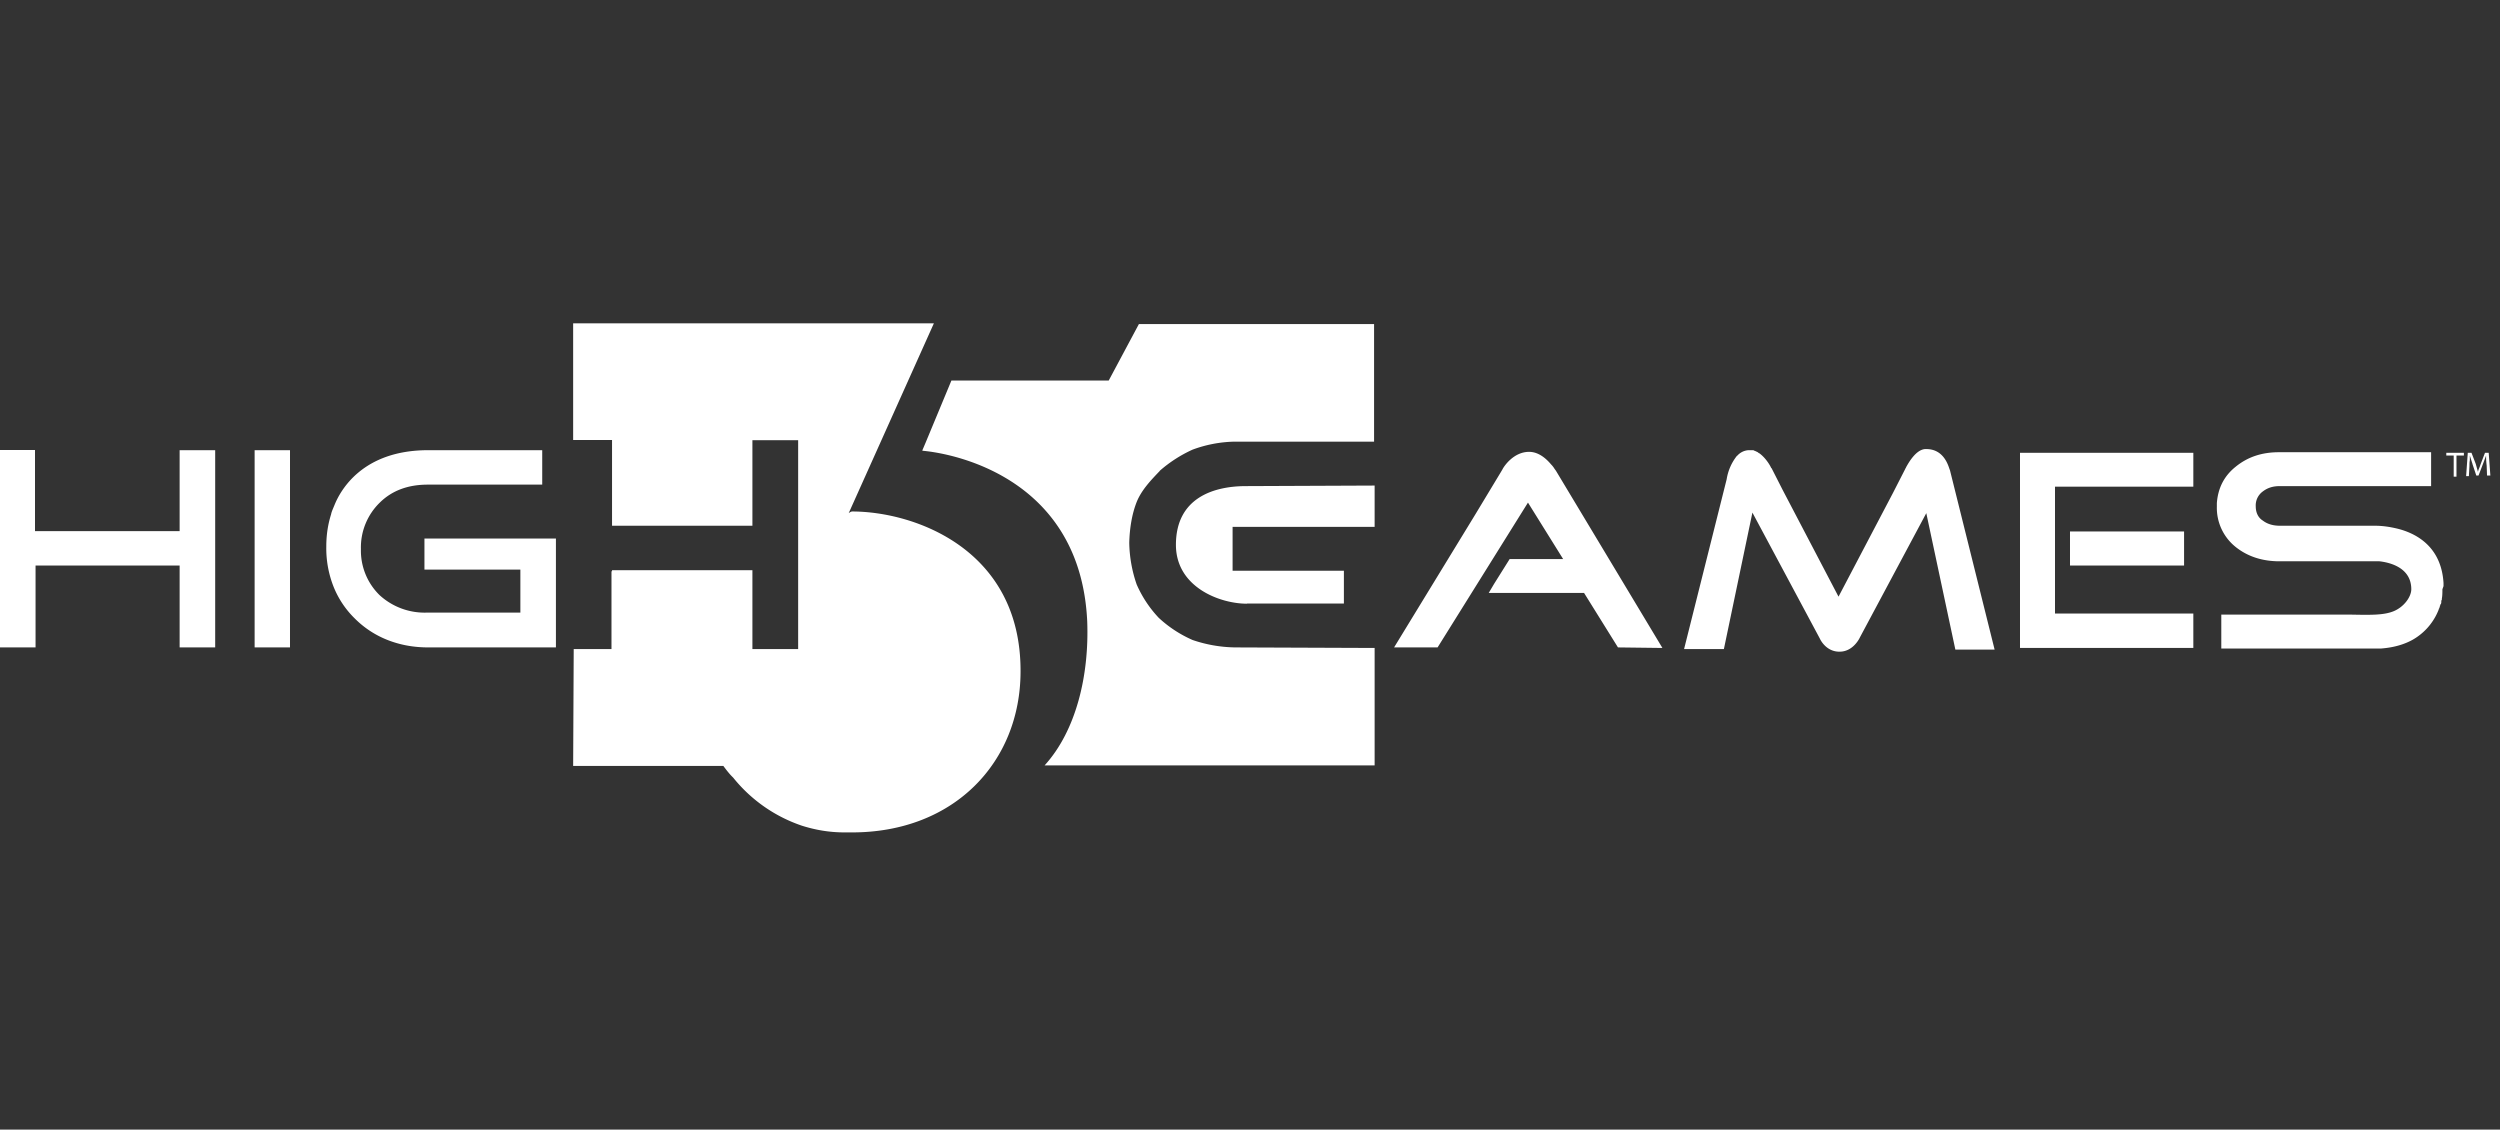 <svg xmlns:xlink="http://www.w3.org/1999/xlink" data-v-d03f42bc="" viewBox="0 0 135 61" class="ico__svg" focusable="false" role="img" xmlns="http://www.w3.org/2000/svg" width="135"  height="61" ><rect x="0" y="0" width="135" height="61" fill="#333333" stroke="none"/><path d="M46 27.62a.54.54 0 0 0-.17.09l4.6-10.25H30.95v6.3h2.1v4.63h7.58v-4.62h2.47v11.28h-2.47v-4.26h-7.58v.06h-.03v4.2h-2.04v.03l-.03 6.28h8.11c.15.2.32.43.53.63a8.08 8.08 0 0 0 3.72 2.6c.7.22 1.45.36 2.3.36h.4c5.52 0 9.1-3.8 9.1-8.7.02-6.57-5.7-8.63-9.1-8.63Z" fill="#FFFFFF"></path><path d="m51.38 20.54-1.4 3.37-.17.4v.03c1.92.17 8.55 1.6 8.9 9.22.11 2.94-.61 5.91-2.3 7.77h17.82v-6.34l-7.56-.03a7.4 7.4 0 0 1-2.27-.4 6.52 6.52 0 0 1-1.83-1.2 6.3 6.3 0 0 1-1.19-1.8 7.22 7.22 0 0 1-.4-2.25c.02-.77.14-1.54.4-2.2.26-.65.78-1.19 1.24-1.67l.01-.02a7.2 7.2 0 0 1 1.77-1.14 6.9 6.9 0 0 1 2.21-.43h7.59V17.5H61.5l-1.63 3.05h-8.49Z" fill="#FFFFFF"></path><path d="M67.34 32.6c-1.48 0-3.84-.9-3.84-3.18 0-2.54 2.04-3.17 3.78-3.17l6.95-.03v2.23h-7.67v2.37h6.01v1.77h-5.23Zm64.76-8h.4v1.14h.15V24.6h.4v-.15h-.95v.15Zm2.09-.15h.2l.09 1.23h-.18l-.02-.54a3.53 3.53 0 0 1-.03-.54l-.18.48-.23.6h-.12l-.2-.6-.01-.04-.14-.44v.26c-.02.1-.02.2-.02.3l-.03.55h-.15l.09-1.26h.2l.23.6.07.25.05.18c.02-.1.05-.17.09-.26l.06-.17.23-.6Zm-118.53-.14h-1.91v10.65h1.91V24.31Zm14.36 4.77v5.88h-6.91c-.79 0-1.52-.14-2.18-.4a5.17 5.17 0 0 1-1.78-1.17A4.98 4.98 0 0 1 18 31.65a5.63 5.63 0 0 1-.38-2.14c0-.63.09-1.2.26-1.74.02-.11.06-.2.1-.3l.08-.19c.32-.8 1.51-2.97 5.06-2.97h6.16v1.86H23.1c-1.05 0-1.92.31-2.59.97a3.37 3.37 0 0 0-1.02 2.51 3.36 3.36 0 0 0 1 2.48 3.6 3.6 0 0 0 2.58.95h5.03v-2.32h-5.18v-1.68h7.1ZM0 24.31v10.65h1.92v-4.42H9.7v4.42h1.92V24.31H9.7v4.37H1.89V24.3H0Zm103.96-.06h.06c.9 0 1.16.8 1.25 1.07l.03.08 2.41 9.68h-2.12l-1.57-7.37-3.58 6.7s-.34.78-1.1.78h-.06c-.72-.03-1.01-.71-1.01-.71l-3.64-6.8-1.54 7.37h-2.15l2.3-9.17a2.72 2.72 0 0 1 .55-1.26l.03-.02a.88.88 0 0 1 .6-.29h.27c.03.03.03.03.06.03l.17.08.03.03c.02 0 .02.01.03.02l.03.01c.35.26.58.66.64.8.03 0 .03.03.03.03l.58 1.14 3.02 5.77 2.94-5.6.67-1.31.01-.03s.02-.01.02-.03l.02-.04c.14-.25.53-.93 1.02-.96Zm7.82 6.29h6.16V28.7h-6.16v1.83Z" fill="#FFFFFF"></path><path d="M118.44 34.99h-9.36V24.45h9.36v1.83h-7.47v6.85h7.47V35Zm-34.42-9.57-.08-.11a1.2 1.2 0 0 0-.18-.23c-.26-.31-.67-.68-1.19-.68-.81 0-1.34.74-1.45.97l-.02.03-.01.02-1.43 2.37-4.38 7.17h2.35l4.88-7.82 1.9 3.05h-2.89l-.84 1.34-.29.49h5.15l1.83 2.94 2.4.03-5.75-9.57Zm47.93 6.23-.06.17c0 .17 0 .34-.03.51a.2.2 0 0 1 0 .05.17.17 0 0 0-.03.1v.05l-.01.05-.01.04c-.03 0-.03.03-.03.06-.03.03-.03.05-.03.08a.1.1 0 0 1-.02.05.1.1 0 0 0-.01.04s-.03.03-.03.06a.1.1 0 0 1-.01.04.1.1 0 0 0-.02.04l-.03.07a3.2 3.2 0 0 1-1.37 1.5c-.37.2-.9.4-1.68.46h-8.63v-1.83H127c1.01.02 1.7.03 2.22-.17.6-.23.99-.8.99-1.2 0-1.23-1.28-1.46-1.72-1.51h-5.4c-.93 0-1.72-.26-2.36-.77a2.7 2.7 0 0 1-1.02-2.17v-.2c.06-.8.38-1.46 1.02-1.97.64-.52 1.4-.78 2.33-.78h8.22v1.83h-8.17c-.37 0-.66.09-.92.29a.93.93 0 0 0-.38.8c0 .31.11.6.38.77.26.2.58.28.92.28h5.12c.44 0 .81.06 1.2.15 1.04.25 2.4.97 2.52 2.94v.17Z" fill="#FFFFFF"></path></svg>
